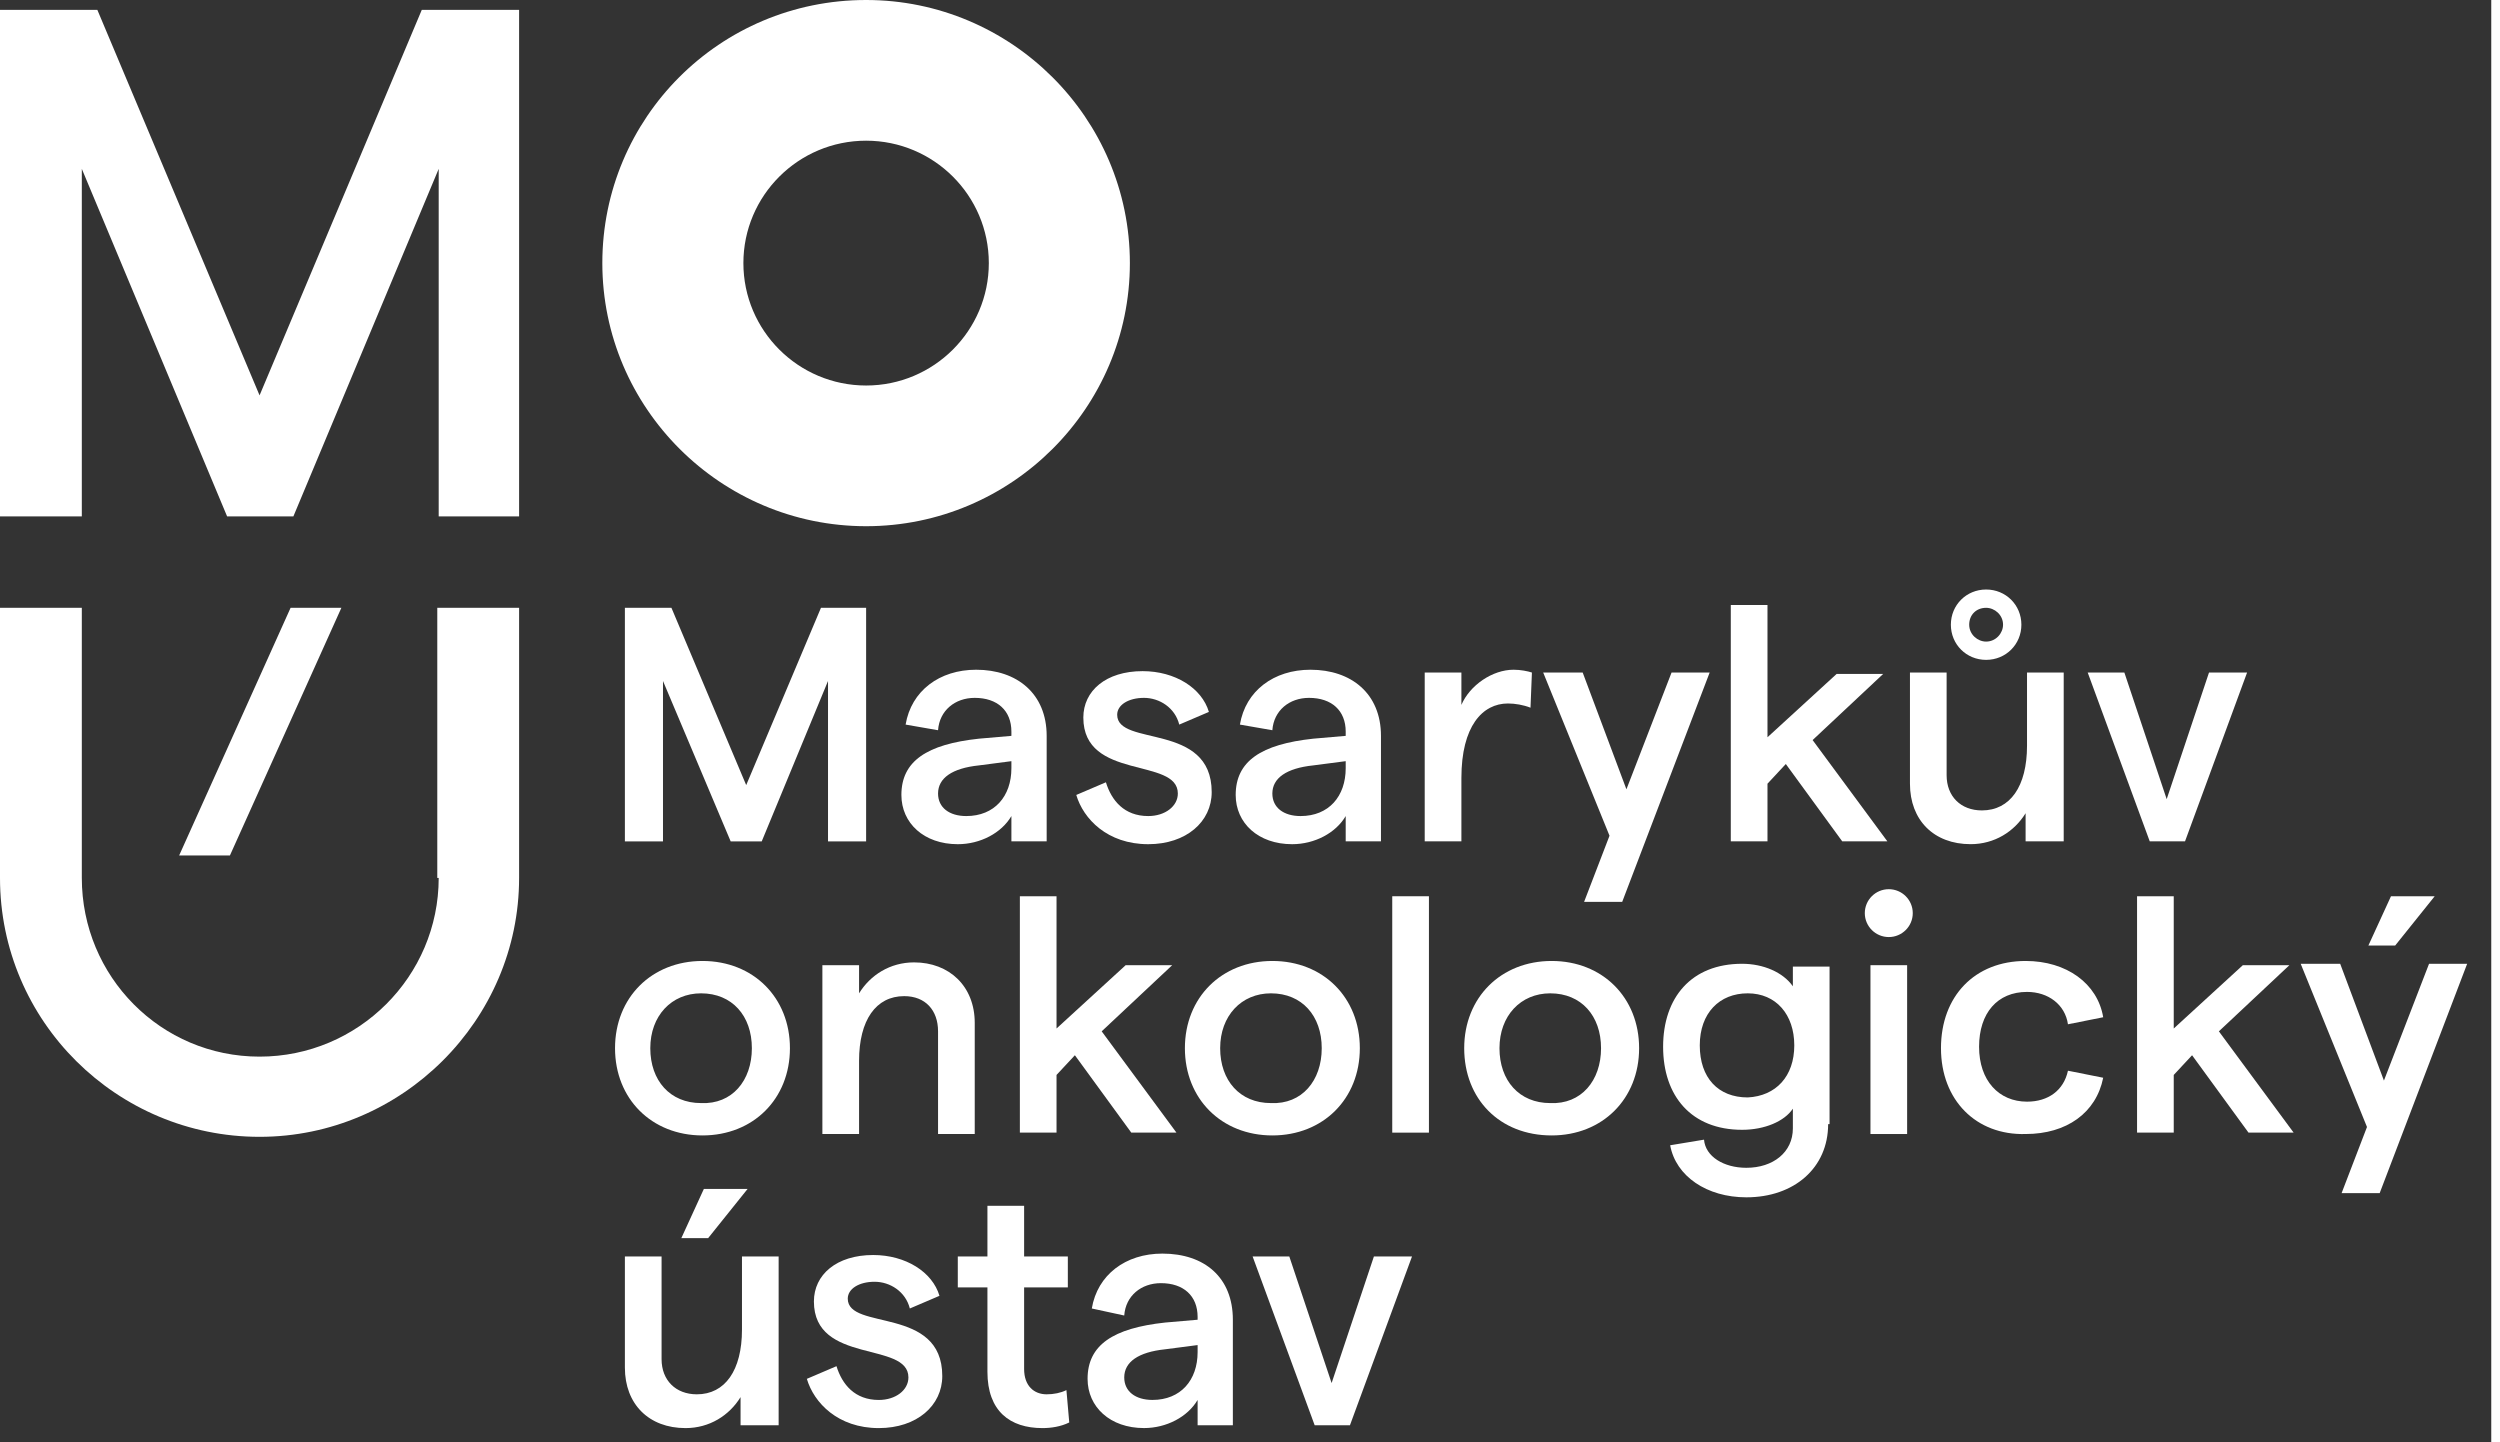 <?xml version="1.0"?>
<svg xmlns="http://www.w3.org/2000/svg" width="78" height="45" viewBox="0 0 95 55" fill="none" preserveAspectRatio="xMinYMin">
<rect x="0" y="0" width="95" height="55" fill="#333333" stroke="none"/>
<path d="M13.018 23.178L8.768 32.621H6.832L11.081 23.178H13.018Z" fill="white"/>
<path d="M33.028 5.365C35.609 5.365 37.707 7.458 37.707 10.033C37.707 12.608 35.609 14.701 33.028 14.701C30.446 14.701 28.348 12.608 28.348 10.033C28.348 7.458 30.446 5.365 33.028 5.365ZM33.028 0C27.433 0 22.969 4.507 22.969 10.033C22.969 15.559 27.487 20.066 33.028 20.066C38.568 20.066 43.086 15.559 43.086 10.033C43.086 4.507 38.568 0 33.028 0Z" fill="white"/>
<path d="M9.898 15.077L3.712 0.376L0 0.376L0 19.691H3.12L3.12 6.439L8.66 19.691H11.188L16.729 6.439V19.691H19.795V0.376L16.084 0.376L9.898 15.077Z" fill="white"/>
<path d="M16.729 33.479C16.729 37.235 13.663 40.293 9.898 40.293C6.132 40.293 3.12 37.235 3.12 33.479L3.12 23.178H0L0 33.479C0 38.952 4.465 43.351 9.898 43.351C15.33 43.351 19.795 38.898 19.795 33.479V23.178H16.675V33.479H16.729Z" fill="white"/>
<path d="M25.604 23.178L28.455 29.939L31.306 23.178H33.028V32.085H31.575V25.968L29.047 32.085H27.863L25.282 25.968V32.085H23.829V23.178H25.604Z" fill="white"/>
<path d="M39.913 28.061V32.084H38.568V31.119C38.192 31.763 37.385 32.192 36.524 32.192C35.233 32.192 34.373 31.387 34.373 30.314C34.373 29.026 35.341 28.382 37.331 28.168L38.568 28.061V27.899C38.568 27.095 38.031 26.612 37.17 26.612C36.417 26.612 35.825 27.095 35.771 27.846L34.534 27.631C34.749 26.344 35.825 25.539 37.224 25.539C38.783 25.539 39.913 26.451 39.913 28.061ZM38.568 29.294V29.026L37.331 29.187C36.309 29.294 35.771 29.67 35.771 30.26C35.771 30.797 36.202 31.119 36.847 31.119C37.923 31.119 38.568 30.368 38.568 29.294Z" fill="white"/>
<path d="M41.042 30.314L42.172 29.831C42.387 30.529 42.871 31.119 43.786 31.119C44.431 31.119 44.915 30.743 44.915 30.26C44.915 28.865 41.311 29.777 41.311 27.363C41.311 26.344 42.172 25.593 43.571 25.593C44.808 25.593 45.83 26.236 46.099 27.148L44.969 27.631C44.808 26.988 44.216 26.612 43.624 26.612C43.033 26.612 42.602 26.88 42.602 27.256C42.602 28.49 46.206 27.524 46.206 30.207C46.206 31.333 45.238 32.192 43.786 32.192C42.226 32.192 41.311 31.226 41.042 30.314Z" fill="white"/>
<path d="M52.661 28.061V32.084H51.316V31.119C50.94 31.763 50.133 32.192 49.273 32.192C47.981 32.192 47.121 31.387 47.121 30.314C47.121 29.026 48.089 28.382 50.079 28.168L51.316 28.061V27.899C51.316 27.095 50.779 26.612 49.918 26.612C49.165 26.612 48.573 27.095 48.519 27.846L47.282 27.631C47.497 26.344 48.573 25.539 49.972 25.539C51.532 25.539 52.661 26.451 52.661 28.061ZM51.316 29.294V29.026L50.079 29.187C49.057 29.294 48.519 29.67 48.519 30.26C48.519 30.797 48.95 31.119 49.595 31.119C50.671 31.119 51.316 30.368 51.316 29.294Z" fill="white"/>
<path d="M57.503 26.826C56.535 26.826 55.728 27.685 55.728 29.67V32.084H54.329V25.646H55.728V26.88C56.05 26.129 56.911 25.539 57.718 25.539C57.987 25.539 58.256 25.593 58.417 25.646L58.363 26.987C58.094 26.88 57.772 26.826 57.503 26.826Z" fill="white"/>
<path d="M61.86 34.391H60.407L61.376 31.869L58.847 25.646H60.353L62.021 30.099L63.742 25.646H65.195L61.86 34.391Z" fill="white"/>
<path d="M67.4 29.885V32.084H66.001V23.071H67.4V28.114L70.036 25.7H71.811L69.121 28.221L71.972 32.084H70.251L68.099 29.134L67.4 29.885Z" fill="white"/>
<path d="M77.243 32.084V31.011C76.813 31.709 76.06 32.191 75.146 32.191C73.747 32.191 72.833 31.279 72.833 29.884V25.646H74.231V29.562C74.231 30.367 74.769 30.904 75.576 30.904C76.652 30.904 77.297 29.992 77.297 28.436V25.646H78.696V32.084H77.243Z" fill="white"/>
<path d="M81.009 25.646L82.623 30.474L84.237 25.646H85.689L83.322 32.084H81.977L79.611 25.646H81.009Z" fill="white"/>
<path d="M23.453 39.971C23.453 38.04 24.851 36.645 26.788 36.645C28.724 36.645 30.123 38.04 30.123 39.971C30.123 41.903 28.724 43.298 26.788 43.298C24.851 43.298 23.453 41.903 23.453 39.971ZM28.671 39.971C28.671 38.737 27.918 37.879 26.734 37.879C25.605 37.879 24.798 38.737 24.798 39.971C24.798 41.206 25.551 42.064 26.734 42.064C27.918 42.118 28.671 41.206 28.671 39.971Z" fill="white"/>
<path d="M32.759 36.806V37.879C33.189 37.181 33.942 36.699 34.857 36.699C36.202 36.699 37.17 37.611 37.17 39.006V43.244H35.771V39.328C35.771 38.523 35.287 37.986 34.48 37.986C33.404 37.986 32.759 38.898 32.759 40.454V43.244H31.36V36.806H32.759Z" fill="white"/>
<path d="M40.289 40.991V43.191H38.891V34.177H40.289V39.22L42.925 36.806H44.7L42.011 39.328L44.862 43.191H43.14L40.989 40.24L40.289 40.991Z" fill="white"/>
<path d="M45.184 39.971C45.184 38.04 46.583 36.645 48.52 36.645C50.456 36.645 51.855 38.04 51.855 39.971C51.855 41.903 50.456 43.298 48.52 43.298C46.583 43.298 45.184 41.903 45.184 39.971ZM50.402 39.971C50.402 38.737 49.649 37.879 48.466 37.879C47.336 37.879 46.529 38.737 46.529 39.971C46.529 41.206 47.282 42.064 48.466 42.064C49.649 42.118 50.402 41.206 50.402 39.971Z" fill="white"/>
<path d="M54.49 34.177V43.191H53.091V34.177H54.49Z" fill="white"/>
<path d="M55.835 39.971C55.835 38.04 57.234 36.645 59.17 36.645C61.107 36.645 62.505 38.04 62.505 39.971C62.505 41.903 61.107 43.298 59.17 43.298C57.18 43.298 55.835 41.903 55.835 39.971ZM61.053 39.971C61.053 38.737 60.3 37.879 59.116 37.879C57.987 37.879 57.18 38.737 57.18 39.971C57.18 41.206 57.933 42.064 59.116 42.064C60.3 42.118 61.053 41.206 61.053 39.971Z" fill="white"/>
<path d="M69.713 42.868C69.713 44.532 68.422 45.658 66.593 45.658C65.087 45.658 63.904 44.853 63.689 43.673L64.98 43.459C65.033 44.102 65.733 44.532 66.593 44.532C67.615 44.532 68.368 43.941 68.368 43.029V42.278C68.046 42.761 67.293 43.083 66.432 43.083C64.496 43.083 63.42 41.795 63.42 39.917C63.42 38.04 64.496 36.752 66.432 36.752C67.239 36.752 67.992 37.074 68.368 37.61V36.859H69.767V42.868H69.713ZM68.422 39.864C68.422 38.684 67.723 37.879 66.647 37.879C65.571 37.879 64.818 38.63 64.818 39.864C64.818 41.098 65.517 41.849 66.647 41.849C67.723 41.795 68.422 41.044 68.422 39.864Z" fill="white"/>
<path d="M72.725 36.806V43.244H71.327V36.806H72.725Z" fill="white"/>
<path d="M74.016 39.971C74.016 37.986 75.307 36.645 77.244 36.645C78.804 36.645 79.987 37.504 80.202 38.791L78.858 39.059C78.75 38.308 78.105 37.825 77.298 37.825C76.168 37.825 75.469 38.63 75.469 39.918C75.469 41.206 76.222 42.01 77.298 42.01C78.105 42.01 78.696 41.581 78.858 40.83L80.202 41.098C79.933 42.44 78.804 43.244 77.244 43.244C75.361 43.298 74.016 41.957 74.016 39.971Z" fill="white"/>
<path d="M82.892 40.991V43.191H81.493V34.177H82.892V39.22L85.527 36.806H87.302L84.613 39.328L87.464 43.191H85.743L83.591 40.24L82.892 40.991Z" fill="white"/>
<path d="M90.745 45.498H89.293L90.261 42.976L87.733 36.752H89.239L90.907 41.206L92.628 36.752H94.081L90.745 45.498ZM90.315 36.055L91.176 34.177H92.843L91.337 36.055H90.315Z" fill="white"/>
<path d="M28.24 54.35V53.277C27.81 53.975 27.057 54.458 26.142 54.458C24.744 54.458 23.829 53.546 23.829 52.151V47.912H25.228V51.829C25.228 52.633 25.766 53.17 26.573 53.17C27.648 53.17 28.294 52.258 28.294 50.702V47.912H29.692V54.35H28.24ZM28.509 45.337L27.003 47.215H25.981L26.841 45.337H28.509Z" fill="white"/>
<path d="M30.768 52.58L31.898 52.097C32.113 52.794 32.597 53.385 33.512 53.385C34.157 53.385 34.641 53.009 34.641 52.526C34.641 51.131 31.037 52.043 31.037 49.629C31.037 48.609 31.898 47.858 33.297 47.858C34.534 47.858 35.556 48.502 35.825 49.414L34.695 49.897C34.534 49.253 33.942 48.878 33.35 48.878C32.759 48.878 32.328 49.146 32.328 49.522C32.328 50.756 35.932 49.79 35.932 52.473C35.932 53.599 34.964 54.458 33.512 54.458C31.952 54.458 31.037 53.492 30.768 52.58Z" fill="white"/>
<path d="M39.752 54.458C38.515 54.458 37.654 53.814 37.654 52.312V49.092H36.524V47.912H37.654V45.98H39.053V47.912H40.72V49.092H39.053V52.204C39.053 52.848 39.429 53.17 39.913 53.17C40.182 53.17 40.451 53.116 40.666 53.009L40.774 54.243C40.451 54.404 40.075 54.458 39.752 54.458Z" fill="white"/>
<path d="M47.013 50.326V54.35H45.669V53.384C45.292 54.028 44.485 54.457 43.624 54.457C42.334 54.457 41.473 53.653 41.473 52.58C41.473 51.292 42.441 50.648 44.431 50.433L45.669 50.326V50.219C45.669 49.414 45.131 48.931 44.27 48.931C43.517 48.931 42.925 49.414 42.871 50.165L41.634 49.897C41.849 48.609 42.925 47.804 44.324 47.804C45.938 47.804 47.013 48.717 47.013 50.326ZM45.669 51.56V51.292L44.431 51.453C43.409 51.56 42.871 51.936 42.871 52.526C42.871 53.062 43.302 53.384 43.947 53.384C45.023 53.384 45.669 52.633 45.669 51.56Z" fill="white"/>
<path d="M49.165 47.912L50.779 52.741L52.392 47.912H53.845L51.478 54.35H50.133L47.766 47.912H49.165Z" fill="white"/>
<path d="M75.737 23.178C76.06 23.178 76.383 23.446 76.383 23.822C76.383 24.144 76.114 24.466 75.737 24.466C75.415 24.466 75.092 24.197 75.092 23.822C75.092 23.446 75.361 23.178 75.737 23.178ZM75.737 22.48C74.984 22.48 74.393 23.071 74.393 23.822C74.393 24.573 74.984 25.163 75.737 25.163C76.49 25.163 77.082 24.573 77.082 23.822C77.082 23.071 76.49 22.48 75.737 22.48Z" fill="white"/>
<path d="M72.026 35.733C72.531 35.733 72.94 35.324 72.94 34.821C72.94 34.317 72.531 33.908 72.026 33.908C71.521 33.908 71.111 34.317 71.111 34.821C71.111 35.324 71.521 35.733 72.026 35.733Z" fill="white"/>
</svg>
